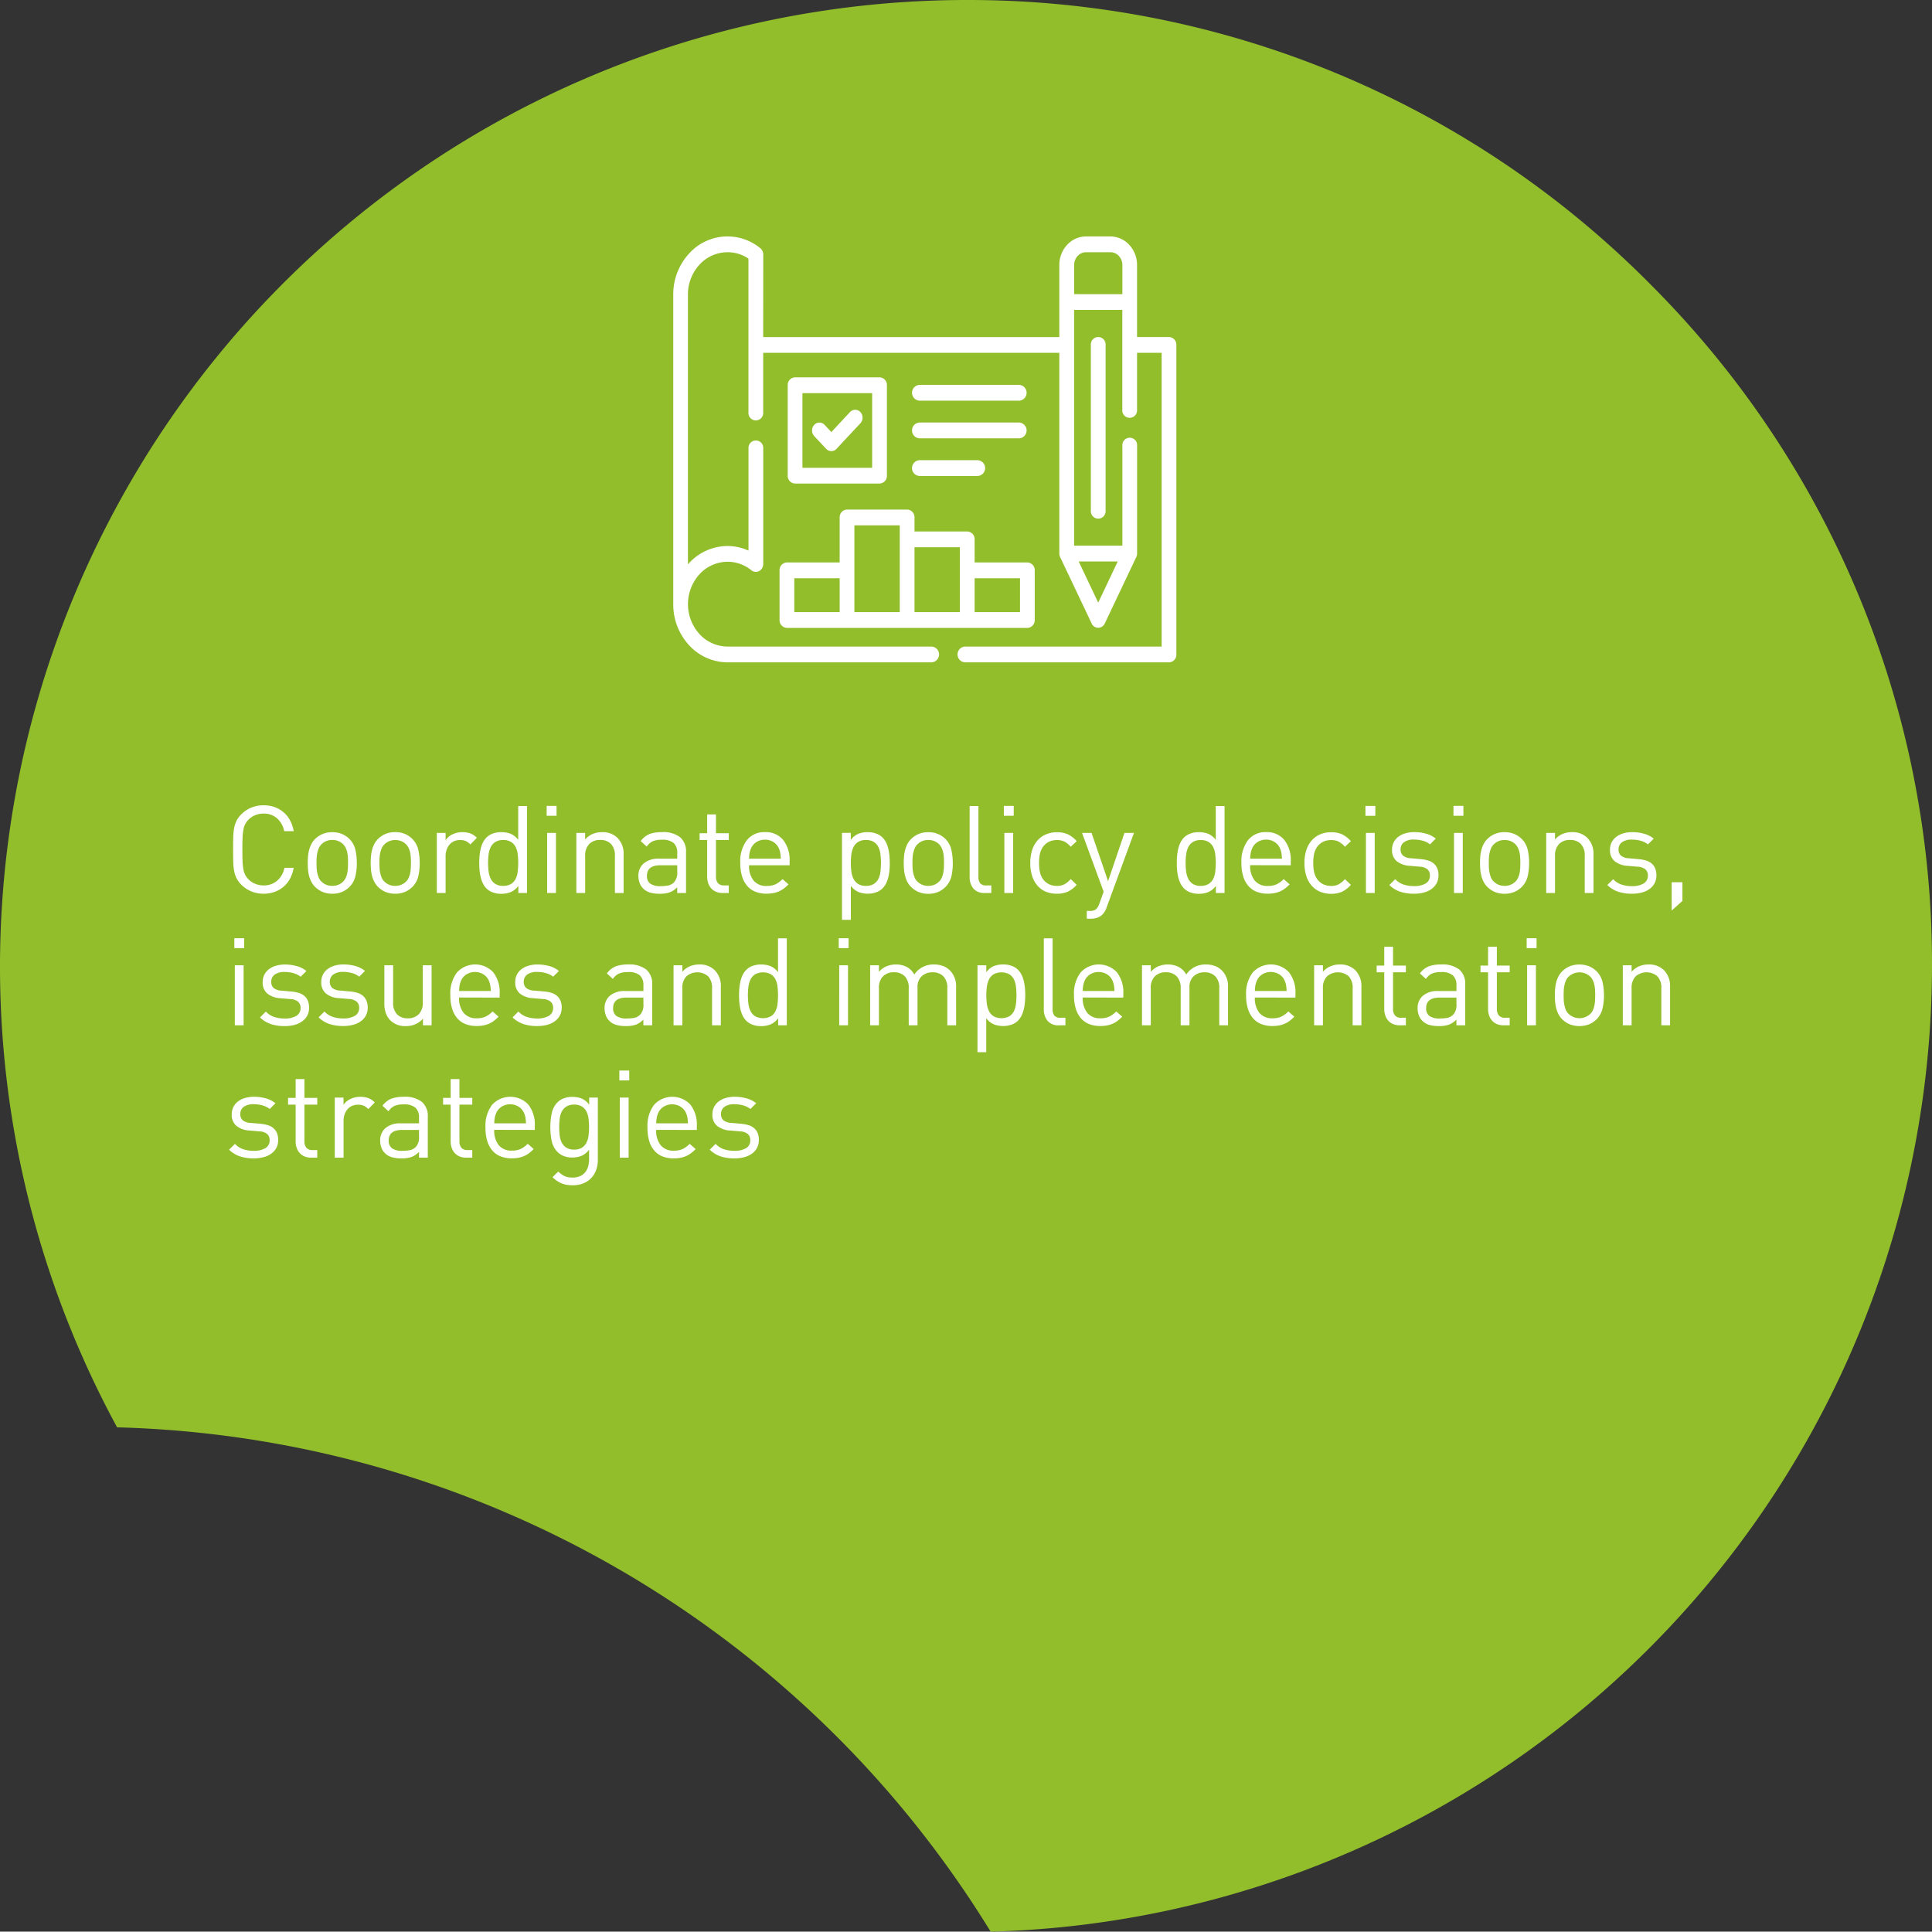 <svg xmlns="http://www.w3.org/2000/svg" width="189.799" height="189.764" viewBox="0 0 189.799 189.764">
  <rect x="0" y="0" width="189.799" height="189.764" fill="#333333" stroke="none"/>
  <g id="Group_9805" data-name="Group 9805" transform="translate(-86.336 -24.904)">
    <path id="Path_11809" data-name="Path 11809" d="M1477.611,394.087a95.006,95.006,0,0,0-94.9,94.9h0a94.905,94.905,0,0,0,11.505,45.321,103.9,103.9,0,0,1,85.817,49.544,95.014,95.014,0,0,0,92.478-94.865h0a94.261,94.261,0,0,0-27.446-66.751l-.35-.353a94.274,94.274,0,0,0-67.1-27.795" transform="translate(-1296.376 -369.183)" fill="#91be2a"/>
    <path id="Path_16064" data-name="Path 16064" d="M6.864-2.472H5.952a2.22,2.22,0,0,1-.708,1.26A1.979,1.979,0,0,1,3.9-.744,2.161,2.161,0,0,1,3.09-.9a1.872,1.872,0,0,1-.666-.444A1.748,1.748,0,0,1,2.1-1.782a2.033,2.033,0,0,1-.18-.564,5.756,5.756,0,0,1-.078-.792Q1.824-3.6,1.824-4.272t.018-1.134A5.756,5.756,0,0,1,1.92-6.2a2.033,2.033,0,0,1,.18-.564A1.748,1.748,0,0,1,2.424-7.2a1.872,1.872,0,0,1,.666-.444A2.162,2.162,0,0,1,3.9-7.8a1.934,1.934,0,0,1,1.332.468,2.252,2.252,0,0,1,.7,1.26h.936A3.544,3.544,0,0,0,6.5-7.146a2.706,2.706,0,0,0-.648-.8,2.86,2.86,0,0,0-.882-.5A3.182,3.182,0,0,0,3.9-8.616a3.126,3.126,0,0,0-1.194.228,2.984,2.984,0,0,0-.99.66,2.419,2.419,0,0,0-.462.624,2.815,2.815,0,0,0-.24.726,5.5,5.5,0,0,0-.09.912q-.012.51-.012,1.194T.924-3.078a5.5,5.5,0,0,0,.09.912,2.815,2.815,0,0,0,.24.726,2.419,2.419,0,0,0,.462.624,2.984,2.984,0,0,0,.99.66A3.126,3.126,0,0,0,3.9.072,3.182,3.182,0,0,0,4.968-.1,2.86,2.86,0,0,0,5.85-.6,2.706,2.706,0,0,0,6.5-1.4,3.544,3.544,0,0,0,6.864-2.472Zm6.2-.48a5.8,5.8,0,0,0-.138-1.29A2.2,2.2,0,0,0,12.348-5.3a2.312,2.312,0,0,0-.732-.492,2.417,2.417,0,0,0-.96-.18,2.417,2.417,0,0,0-.96.18,2.312,2.312,0,0,0-.732.492,1.973,1.973,0,0,0-.366.5,2.831,2.831,0,0,0-.216.564,3.757,3.757,0,0,0-.108.624q-.03.33-.03.666t.03.672a3.758,3.758,0,0,0,.108.618A2.831,2.831,0,0,0,8.6-1.1a1.973,1.973,0,0,0,.366.5A2.312,2.312,0,0,0,9.7-.108a2.417,2.417,0,0,0,.96.18,2.417,2.417,0,0,0,.96-.18A2.312,2.312,0,0,0,12.348-.6a2.2,2.2,0,0,0,.582-1.062A5.8,5.8,0,0,0,13.068-2.952Zm-.864,0q0,.252-.012.5a3.307,3.307,0,0,1-.06.492,2.164,2.164,0,0,1-.144.456,1.221,1.221,0,0,1-.252.372,1.465,1.465,0,0,1-1.08.432,1.451,1.451,0,0,1-1.068-.432A1.055,1.055,0,0,1,9.33-1.5a2.756,2.756,0,0,1-.144-.456,2.856,2.856,0,0,1-.066-.492q-.012-.252-.012-.5t.012-.5a2.856,2.856,0,0,1,.066-.492A2.575,2.575,0,0,1,9.33-4.4a1.2,1.2,0,0,1,.258-.378,1.451,1.451,0,0,1,1.068-.432,1.465,1.465,0,0,1,1.08.432,1.419,1.419,0,0,1,.252.378,2.041,2.041,0,0,1,.144.45,3.307,3.307,0,0,1,.06.492Q12.2-3.2,12.2-2.952Zm7.044,0a5.8,5.8,0,0,0-.138-1.29A2.2,2.2,0,0,0,18.528-5.3,2.312,2.312,0,0,0,17.8-5.8a2.417,2.417,0,0,0-.96-.18,2.417,2.417,0,0,0-.96.18,2.312,2.312,0,0,0-.732.492,1.973,1.973,0,0,0-.366.5,2.831,2.831,0,0,0-.216.564,3.757,3.757,0,0,0-.108.624q-.03.33-.03.666t.03.672a3.758,3.758,0,0,0,.108.618,2.831,2.831,0,0,0,.216.564,1.973,1.973,0,0,0,.366.5,2.312,2.312,0,0,0,.732.492,2.417,2.417,0,0,0,.96.18,2.417,2.417,0,0,0,.96-.18A2.312,2.312,0,0,0,18.528-.6a2.2,2.2,0,0,0,.582-1.062A5.8,5.8,0,0,0,19.248-2.952Zm-.864,0q0,.252-.012.5a3.307,3.307,0,0,1-.06.492,2.164,2.164,0,0,1-.144.456,1.221,1.221,0,0,1-.252.372,1.465,1.465,0,0,1-1.08.432,1.451,1.451,0,0,1-1.068-.432A1.055,1.055,0,0,1,15.51-1.5a2.756,2.756,0,0,1-.144-.456,2.856,2.856,0,0,1-.066-.492q-.012-.252-.012-.5t.012-.5a2.856,2.856,0,0,1,.066-.492,2.575,2.575,0,0,1,.144-.45,1.2,1.2,0,0,1,.258-.378,1.451,1.451,0,0,1,1.068-.432,1.465,1.465,0,0,1,1.08.432,1.418,1.418,0,0,1,.252.378,2.041,2.041,0,0,1,.144.45,3.307,3.307,0,0,1,.06.492Q18.384-3.2,18.384-2.952Zm6.48-2.472a1.756,1.756,0,0,0-.654-.432,2.29,2.29,0,0,0-.762-.12,2.256,2.256,0,0,0-.966.21,1.6,1.6,0,0,0-.69.582V-5.9h-.864V0h.864V-3.624a1.856,1.856,0,0,1,.1-.624,1.628,1.628,0,0,1,.282-.5,1.234,1.234,0,0,1,.444-.336,1.4,1.4,0,0,1,.588-.12,1.4,1.4,0,0,1,.564.1,1.577,1.577,0,0,1,.456.336ZM29.784,0V-8.544H28.92V-5.22a1.8,1.8,0,0,0-.768-.606,2.591,2.591,0,0,0-.9-.15,2.366,2.366,0,0,0-.828.138,1.674,1.674,0,0,0-.612.378,1.864,1.864,0,0,0-.366.516,3.048,3.048,0,0,0-.216.618,4.7,4.7,0,0,0-.108.678q-.03.348-.03.7t.03.7a4.7,4.7,0,0,0,.108.678,3.048,3.048,0,0,0,.216.618,1.864,1.864,0,0,0,.366.516,1.674,1.674,0,0,0,.612.378,2.366,2.366,0,0,0,.828.138,2.55,2.55,0,0,0,.906-.156,1.81,1.81,0,0,0,.774-.624V0ZM28.92-2.952a7.186,7.186,0,0,1-.048.84,2.165,2.165,0,0,1-.2.72,1.271,1.271,0,0,1-.45.5,1.4,1.4,0,0,1-.774.192,1.4,1.4,0,0,1-.774-.192,1.271,1.271,0,0,1-.45-.5,2.265,2.265,0,0,1-.21-.72,6.4,6.4,0,0,1-.054-.84,6.4,6.4,0,0,1,.054-.84,2.265,2.265,0,0,1,.21-.72,1.271,1.271,0,0,1,.45-.5,1.4,1.4,0,0,1,.774-.192,1.4,1.4,0,0,1,.774.192,1.271,1.271,0,0,1,.45.5,2.165,2.165,0,0,1,.2.72A7.186,7.186,0,0,1,28.92-2.952Zm3.768-4.632v-.972h-.972v.972ZM32.628,0V-5.9h-.864V0Zm6.648,0V-3.78a2.2,2.2,0,0,0-.612-1.644,2.043,2.043,0,0,0-1.512-.552,2.322,2.322,0,0,0-.924.18,2.006,2.006,0,0,0-.732.54V-5.9h-.864V0H35.5V-3.636a1.6,1.6,0,0,1,.4-1.176,1.443,1.443,0,0,1,1.068-.4,1.435,1.435,0,0,1,1.062.39,1.607,1.607,0,0,1,.39,1.182V0Zm6.132,0V-4.008a1.828,1.828,0,0,0-.582-1.47,2.692,2.692,0,0,0-1.782-.5,3.5,3.5,0,0,0-1.206.18,2.008,2.008,0,0,0-.882.7l.588.54a1.521,1.521,0,0,1,.588-.522,2.189,2.189,0,0,1,.9-.15,1.687,1.687,0,0,1,1.164.324,1.265,1.265,0,0,1,.348.972v.564H42.768a2.223,2.223,0,0,0-1.518.462,1.575,1.575,0,0,0-.522,1.242A1.959,1.959,0,0,0,40.842-1a1.42,1.42,0,0,0,.33.534,1.579,1.579,0,0,0,.666.414,3.324,3.324,0,0,0,1,.126,2.857,2.857,0,0,0,.966-.138,2.059,2.059,0,0,0,.738-.5V0Zm-.864-2.088a1.387,1.387,0,0,1-.3,1.02,1.141,1.141,0,0,1-.606.336,4,4,0,0,1-.714.06,1.719,1.719,0,0,1-1.032-.246.9.9,0,0,1-.324-.762q0-1.044,1.32-1.044h1.656ZM49.608,0V-.744h-.456a.757.757,0,0,1-.612-.228.958.958,0,0,1-.192-.636v-3.6h1.26v-.66h-1.26V-7.716h-.864v1.848H46.74v.66h.744v3.624a1.923,1.923,0,0,0,.1.612,1.481,1.481,0,0,0,.282.5,1.315,1.315,0,0,0,.468.342A1.622,1.622,0,0,0,49,0Zm5.976-2.724v-.4a3.175,3.175,0,0,0-.636-2.088,2.192,2.192,0,0,0-1.788-.768,2.171,2.171,0,0,0-1.776.792,3.435,3.435,0,0,0-.648,2.232,4.368,4.368,0,0,0,.186,1.35,2.576,2.576,0,0,0,.522.942,2.062,2.062,0,0,0,.81.552,2.972,2.972,0,0,0,1.062.18,3.533,3.533,0,0,0,.678-.06,2.532,2.532,0,0,0,.558-.174,2.471,2.471,0,0,0,.474-.282,4.372,4.372,0,0,0,.45-.4l-.588-.516a2.528,2.528,0,0,1-.69.51,2,2,0,0,1-.858.162,1.589,1.589,0,0,1-1.3-.534A2.292,2.292,0,0,1,51.6-2.724Zm-.864-.648H51.6a3.907,3.907,0,0,1,.048-.552,2.347,2.347,0,0,1,.132-.432A1.379,1.379,0,0,1,52.32-5a1.516,1.516,0,0,1,.84-.24A1.516,1.516,0,0,1,54-5a1.379,1.379,0,0,1,.54.648q.048.12.078.222a1.782,1.782,0,0,1,.048.21q.018.108.03.24T54.72-3.372Zm10.7.42q0-.348-.03-.7a4.7,4.7,0,0,0-.108-.678,3.048,3.048,0,0,0-.216-.618A1.864,1.864,0,0,0,64.7-5.46a1.674,1.674,0,0,0-.612-.378,2.366,2.366,0,0,0-.828-.138,2.591,2.591,0,0,0-.9.15,1.772,1.772,0,0,0-.768.618v-.7h-.864V2.64H61.6V-.7a1.846,1.846,0,0,0,.768.612,2.5,2.5,0,0,0,.9.156,2.366,2.366,0,0,0,.828-.138A1.674,1.674,0,0,0,64.7-.444,1.864,1.864,0,0,0,65.07-.96a3.048,3.048,0,0,0,.216-.618,4.7,4.7,0,0,0,.108-.678Q65.424-2.6,65.424-2.952Zm-.864,0a7.186,7.186,0,0,1-.048.84,2.165,2.165,0,0,1-.2.72,1.271,1.271,0,0,1-.45.5,1.4,1.4,0,0,1-.774.192,1.4,1.4,0,0,1-.774-.192,1.271,1.271,0,0,1-.45-.5,2.265,2.265,0,0,1-.21-.72,6.4,6.4,0,0,1-.054-.84,6.4,6.4,0,0,1,.054-.84,2.265,2.265,0,0,1,.21-.72,1.271,1.271,0,0,1,.45-.5,1.4,1.4,0,0,1,.774-.192,1.4,1.4,0,0,1,.774.192,1.271,1.271,0,0,1,.45.5,2.165,2.165,0,0,1,.2.72A7.186,7.186,0,0,1,64.56-2.952Zm7.056,0a5.8,5.8,0,0,0-.138-1.29A2.2,2.2,0,0,0,70.9-5.3a2.312,2.312,0,0,0-.732-.492,2.417,2.417,0,0,0-.96-.18,2.417,2.417,0,0,0-.96.18,2.312,2.312,0,0,0-.732.492,1.973,1.973,0,0,0-.366.5,2.831,2.831,0,0,0-.216.564,3.758,3.758,0,0,0-.108.624q-.03.33-.03.666t.03.672a3.759,3.759,0,0,0,.108.618,2.831,2.831,0,0,0,.216.564,1.973,1.973,0,0,0,.366.5,2.312,2.312,0,0,0,.732.492,2.417,2.417,0,0,0,.96.18,2.417,2.417,0,0,0,.96-.18A2.312,2.312,0,0,0,70.9-.6a2.2,2.2,0,0,0,.582-1.062A5.8,5.8,0,0,0,71.616-2.952Zm-.864,0q0,.252-.012.5a3.307,3.307,0,0,1-.06.492,2.163,2.163,0,0,1-.144.456,1.222,1.222,0,0,1-.252.372A1.465,1.465,0,0,1,69.2-.7a1.451,1.451,0,0,1-1.068-.432,1.055,1.055,0,0,1-.258-.372,2.757,2.757,0,0,1-.144-.456,2.856,2.856,0,0,1-.066-.492q-.012-.252-.012-.5t.012-.5a2.856,2.856,0,0,1,.066-.492,2.575,2.575,0,0,1,.144-.45,1.2,1.2,0,0,1,.258-.378A1.451,1.451,0,0,1,69.2-5.208a1.465,1.465,0,0,1,1.08.432,1.419,1.419,0,0,1,.252.378,2.041,2.041,0,0,1,.144.45,3.307,3.307,0,0,1,.06.492Q70.752-3.2,70.752-2.952ZM75.4,0V-.744h-.468A.753.753,0,0,1,74.3-.96a1.045,1.045,0,0,1-.168-.648V-8.544h-.864v6.972a1.739,1.739,0,0,0,.36,1.122,1.373,1.373,0,0,0,1.14.45ZM77.6-7.584v-.972h-.972v.972ZM77.544,0V-5.9H76.68V0Zm6.24-.8L83.2-1.368a2.27,2.27,0,0,1-.636.522,1.6,1.6,0,0,1-.72.15,1.771,1.771,0,0,1-.78-.168,1.54,1.54,0,0,1-.588-.5,1.908,1.908,0,0,1-.294-.654,3.991,3.991,0,0,1-.09-.93,3.991,3.991,0,0,1,.09-.93,1.908,1.908,0,0,1,.294-.654,1.54,1.54,0,0,1,.588-.5,1.771,1.771,0,0,1,.78-.168,1.651,1.651,0,0,1,.72.144,2.168,2.168,0,0,1,.636.516l.588-.552a2.8,2.8,0,0,0-.894-.684,2.6,2.6,0,0,0-1.05-.192,2.74,2.74,0,0,0-1.038.192,2.311,2.311,0,0,0-.828.57,2.632,2.632,0,0,0-.552.942,3.985,3.985,0,0,0-.2,1.32,4.039,4.039,0,0,0,.2,1.326,2.625,2.625,0,0,0,.552.948,2.246,2.246,0,0,0,.828.564A2.818,2.818,0,0,0,81.84.072,2.6,2.6,0,0,0,82.89-.12,2.8,2.8,0,0,0,83.784-.8Zm5.628-5.1h-.936l-1.608,4.74L85.248-5.9h-.936L86.436-.12l-.42,1.152a1.312,1.312,0,0,1-.336.57.988.988,0,0,1-.636.162H84.78v.768h.372a2.119,2.119,0,0,0,.612-.09,1.333,1.333,0,0,0,.54-.318,1.7,1.7,0,0,0,.42-.7Zm8.9,5.9V-8.544h-.864V-5.22a1.8,1.8,0,0,0-.768-.606,2.591,2.591,0,0,0-.9-.15,2.366,2.366,0,0,0-.828.138,1.674,1.674,0,0,0-.612.378,1.864,1.864,0,0,0-.366.516,3.048,3.048,0,0,0-.216.618,4.7,4.7,0,0,0-.108.678q-.03.348-.03.7t.03.7a4.7,4.7,0,0,0,.108.678,3.048,3.048,0,0,0,.216.618,1.864,1.864,0,0,0,.366.516,1.674,1.674,0,0,0,.612.378,2.366,2.366,0,0,0,.828.138,2.55,2.55,0,0,0,.906-.156,1.81,1.81,0,0,0,.774-.624V0Zm-.864-2.952a7.186,7.186,0,0,1-.048.84,2.165,2.165,0,0,1-.2.72,1.271,1.271,0,0,1-.45.5,1.4,1.4,0,0,1-.774.192A1.4,1.4,0,0,1,95.2-.888a1.271,1.271,0,0,1-.45-.5,2.265,2.265,0,0,1-.21-.72,6.4,6.4,0,0,1-.054-.84,6.4,6.4,0,0,1,.054-.84,2.265,2.265,0,0,1,.21-.72,1.271,1.271,0,0,1,.45-.5,1.4,1.4,0,0,1,.774-.192,1.4,1.4,0,0,1,.774.192,1.271,1.271,0,0,1,.45.5,2.165,2.165,0,0,1,.2.72A7.186,7.186,0,0,1,97.452-2.952Zm7.368.228v-.4a3.175,3.175,0,0,0-.636-2.088,2.192,2.192,0,0,0-1.788-.768,2.171,2.171,0,0,0-1.776.792,3.435,3.435,0,0,0-.648,2.232,4.368,4.368,0,0,0,.186,1.35,2.576,2.576,0,0,0,.522.942,2.062,2.062,0,0,0,.81.552,2.972,2.972,0,0,0,1.062.18,3.533,3.533,0,0,0,.678-.06,2.532,2.532,0,0,0,.558-.174,2.471,2.471,0,0,0,.474-.282,4.372,4.372,0,0,0,.45-.4l-.588-.516a2.528,2.528,0,0,1-.69.51,2,2,0,0,1-.858.162,1.589,1.589,0,0,1-1.3-.534,2.292,2.292,0,0,1-.444-1.506Zm-.864-.648h-3.12a3.909,3.909,0,0,1,.048-.552,2.347,2.347,0,0,1,.132-.432,1.379,1.379,0,0,1,.54-.648,1.516,1.516,0,0,1,.84-.24,1.516,1.516,0,0,1,.84.24,1.379,1.379,0,0,1,.54.648q.048.12.078.222a1.782,1.782,0,0,1,.048.21q.018.108.03.24T103.956-3.372ZM110.724-.8l-.588-.564a2.27,2.27,0,0,1-.636.522,1.6,1.6,0,0,1-.72.15A1.771,1.771,0,0,1,108-.864a1.54,1.54,0,0,1-.588-.5,1.908,1.908,0,0,1-.294-.654,3.991,3.991,0,0,1-.09-.93,3.991,3.991,0,0,1,.09-.93,1.908,1.908,0,0,1,.294-.654,1.54,1.54,0,0,1,.588-.5,1.771,1.771,0,0,1,.78-.168,1.651,1.651,0,0,1,.72.144,2.168,2.168,0,0,1,.636.516l.588-.552a2.8,2.8,0,0,0-.894-.684,2.6,2.6,0,0,0-1.05-.192,2.74,2.74,0,0,0-1.038.192,2.311,2.311,0,0,0-.828.57,2.632,2.632,0,0,0-.552.942,3.985,3.985,0,0,0-.2,1.32,4.039,4.039,0,0,0,.2,1.326,2.625,2.625,0,0,0,.552.948,2.246,2.246,0,0,0,.828.564,2.818,2.818,0,0,0,1.038.186,2.6,2.6,0,0,0,1.05-.192A2.8,2.8,0,0,0,110.724-.8Zm2.4-6.78v-.972h-.972v.972ZM113.064,0V-5.9H112.2V0Zm6.264-1.728a1.731,1.731,0,0,0-.126-.7,1.3,1.3,0,0,0-.354-.48,1.511,1.511,0,0,0-.552-.288,3.71,3.71,0,0,0-.708-.132l-.948-.084a1.345,1.345,0,0,1-.8-.264.776.776,0,0,1-.234-.6.85.85,0,0,1,.336-.714,1.6,1.6,0,0,1,.984-.258,3.132,3.132,0,0,1,.858.114,2.1,2.1,0,0,1,.714.354l.564-.564a2.592,2.592,0,0,0-.942-.48,4.288,4.288,0,0,0-1.182-.156,3.029,3.029,0,0,0-.87.12,2.1,2.1,0,0,0-.69.342,1.581,1.581,0,0,0-.45.54,1.577,1.577,0,0,0-.162.726,1.4,1.4,0,0,0,.45,1.122,2.251,2.251,0,0,0,1.314.462l.972.084a1.265,1.265,0,0,1,.75.264.776.776,0,0,1,.234.6.86.86,0,0,1-.42.786,2.195,2.195,0,0,1-1.152.258,3.208,3.208,0,0,1-1.02-.156,1.947,1.947,0,0,1-.816-.528L114.5-.78a2.839,2.839,0,0,0,1.08.66,4.326,4.326,0,0,0,1.344.192,3.7,3.7,0,0,0,.978-.12,2.277,2.277,0,0,0,.756-.354,1.653,1.653,0,0,0,.492-.564A1.61,1.61,0,0,0,119.328-1.728Zm2.448-5.856v-.972H120.8v.972ZM121.716,0V-5.9h-.864V0Zm6.516-2.952a5.8,5.8,0,0,0-.138-1.29,2.2,2.2,0,0,0-.582-1.062,2.312,2.312,0,0,0-.732-.492,2.417,2.417,0,0,0-.96-.18,2.417,2.417,0,0,0-.96.18,2.312,2.312,0,0,0-.732.492,1.973,1.973,0,0,0-.366.5,2.831,2.831,0,0,0-.216.564,3.758,3.758,0,0,0-.108.624q-.03.33-.03.666t.03.672a3.759,3.759,0,0,0,.108.618,2.831,2.831,0,0,0,.216.564,1.973,1.973,0,0,0,.366.5,2.312,2.312,0,0,0,.732.492,2.417,2.417,0,0,0,.96.18,2.417,2.417,0,0,0,.96-.18,2.312,2.312,0,0,0,.732-.492,2.2,2.2,0,0,0,.582-1.062A5.8,5.8,0,0,0,128.232-2.952Zm-.864,0q0,.252-.012.5a3.307,3.307,0,0,1-.06.492,2.163,2.163,0,0,1-.144.456,1.222,1.222,0,0,1-.252.372,1.465,1.465,0,0,1-1.08.432,1.451,1.451,0,0,1-1.068-.432,1.055,1.055,0,0,1-.258-.372,2.757,2.757,0,0,1-.144-.456,2.856,2.856,0,0,1-.066-.492q-.012-.252-.012-.5t.012-.5a2.856,2.856,0,0,1,.066-.492,2.575,2.575,0,0,1,.144-.45,1.2,1.2,0,0,1,.258-.378,1.451,1.451,0,0,1,1.068-.432,1.465,1.465,0,0,1,1.08.432,1.419,1.419,0,0,1,.252.378,2.041,2.041,0,0,1,.144.45,3.307,3.307,0,0,1,.06.492Q127.368-3.2,127.368-2.952ZM134.556,0V-3.78a2.2,2.2,0,0,0-.612-1.644,2.043,2.043,0,0,0-1.512-.552,2.322,2.322,0,0,0-.924.18,2.006,2.006,0,0,0-.732.54V-5.9h-.864V0h.864V-3.636a1.6,1.6,0,0,1,.4-1.176,1.443,1.443,0,0,1,1.068-.4,1.435,1.435,0,0,1,1.062.39,1.607,1.607,0,0,1,.39,1.182V0Zm6.18-1.728a1.731,1.731,0,0,0-.126-.7,1.3,1.3,0,0,0-.354-.48,1.511,1.511,0,0,0-.552-.288A3.711,3.711,0,0,0,139-3.324l-.948-.084a1.345,1.345,0,0,1-.8-.264.776.776,0,0,1-.234-.6.85.85,0,0,1,.336-.714,1.6,1.6,0,0,1,.984-.258,3.132,3.132,0,0,1,.858.114,2.1,2.1,0,0,1,.714.354l.564-.564a2.592,2.592,0,0,0-.942-.48,4.288,4.288,0,0,0-1.182-.156,3.029,3.029,0,0,0-.87.12,2.1,2.1,0,0,0-.69.342,1.581,1.581,0,0,0-.45.54,1.577,1.577,0,0,0-.162.726,1.4,1.4,0,0,0,.45,1.122,2.251,2.251,0,0,0,1.314.462l.972.084a1.265,1.265,0,0,1,.75.264.776.776,0,0,1,.234.6.86.86,0,0,1-.42.786,2.195,2.195,0,0,1-1.152.258,3.208,3.208,0,0,1-1.02-.156,1.947,1.947,0,0,1-.816-.528l-.576.576a2.839,2.839,0,0,0,1.08.66,4.326,4.326,0,0,0,1.344.192,3.7,3.7,0,0,0,.978-.12A2.277,2.277,0,0,0,140.07-.4a1.653,1.653,0,0,0,.492-.564A1.61,1.61,0,0,0,140.736-1.728ZM143.292.78V-1.056h-1.056V1.728ZM2,5.416V4.444H1.032v.972ZM1.944,13V7.1H1.08V13Zm6.432-1.728a1.731,1.731,0,0,0-.126-.7A1.3,1.3,0,0,0,7.9,10.1a1.511,1.511,0,0,0-.552-.288,3.711,3.711,0,0,0-.708-.132l-.948-.084a1.345,1.345,0,0,1-.8-.264.776.776,0,0,1-.234-.6.85.85,0,0,1,.336-.714,1.6,1.6,0,0,1,.984-.258,3.132,3.132,0,0,1,.858.114,2.1,2.1,0,0,1,.714.354l.564-.564a2.592,2.592,0,0,0-.942-.48,4.288,4.288,0,0,0-1.182-.156,3.029,3.029,0,0,0-.87.12,2.1,2.1,0,0,0-.69.342,1.537,1.537,0,0,0-.612,1.266,1.4,1.4,0,0,0,.45,1.122,2.251,2.251,0,0,0,1.314.462l.972.084a1.265,1.265,0,0,1,.75.264.776.776,0,0,1,.234.6.86.86,0,0,1-.42.786,2.195,2.195,0,0,1-1.152.258,3.208,3.208,0,0,1-1.02-.156,1.946,1.946,0,0,1-.816-.528l-.576.576a2.839,2.839,0,0,0,1.08.66,4.326,4.326,0,0,0,1.344.192,3.7,3.7,0,0,0,.978-.12A2.277,2.277,0,0,0,7.71,12.6a1.653,1.653,0,0,0,.492-.564A1.61,1.61,0,0,0,8.376,11.272Zm5.76,0a1.731,1.731,0,0,0-.126-.7,1.3,1.3,0,0,0-.354-.48,1.511,1.511,0,0,0-.552-.288,3.711,3.711,0,0,0-.708-.132l-.948-.084a1.345,1.345,0,0,1-.8-.264.776.776,0,0,1-.234-.6.85.85,0,0,1,.336-.714,1.6,1.6,0,0,1,.984-.258,3.132,3.132,0,0,1,.858.114,2.1,2.1,0,0,1,.714.354l.564-.564a2.592,2.592,0,0,0-.942-.48,4.288,4.288,0,0,0-1.182-.156,3.029,3.029,0,0,0-.87.12,2.1,2.1,0,0,0-.69.342,1.537,1.537,0,0,0-.612,1.266,1.4,1.4,0,0,0,.45,1.122,2.251,2.251,0,0,0,1.314.462l.972.084a1.265,1.265,0,0,1,.75.264.776.776,0,0,1,.234.6.86.86,0,0,1-.42.786,2.195,2.195,0,0,1-1.152.258,3.208,3.208,0,0,1-1.02-.156,1.946,1.946,0,0,1-.816-.528l-.576.576a2.839,2.839,0,0,0,1.08.66,4.326,4.326,0,0,0,1.344.192,3.7,3.7,0,0,0,.978-.12,2.277,2.277,0,0,0,.756-.354,1.653,1.653,0,0,0,.492-.564A1.61,1.61,0,0,0,14.136,11.272ZM20.412,13V7.1h-.864v3.636a1.581,1.581,0,0,1-.4,1.176,1.464,1.464,0,0,1-1.074.4,1.415,1.415,0,0,1-1.056-.39,1.623,1.623,0,0,1-.384-1.182V7.1h-.864v3.768a2.819,2.819,0,0,0,.144.93,1.9,1.9,0,0,0,.456.726,2.06,2.06,0,0,0,1.524.552,2.3,2.3,0,0,0,.93-.186,2.055,2.055,0,0,0,.738-.546V13ZM27.1,10.276v-.4a3.175,3.175,0,0,0-.636-2.088,2.426,2.426,0,0,0-3.564.024,3.435,3.435,0,0,0-.648,2.232,4.368,4.368,0,0,0,.186,1.35,2.576,2.576,0,0,0,.522.942,2.062,2.062,0,0,0,.81.552,2.972,2.972,0,0,0,1.062.18,3.533,3.533,0,0,0,.678-.06,2.532,2.532,0,0,0,.558-.174,2.471,2.471,0,0,0,.474-.282,4.373,4.373,0,0,0,.45-.4l-.588-.516a2.528,2.528,0,0,1-.69.51,2,2,0,0,1-.858.162,1.589,1.589,0,0,1-1.3-.534,2.292,2.292,0,0,1-.444-1.506Zm-.864-.648h-3.12a3.907,3.907,0,0,1,.048-.552,2.347,2.347,0,0,1,.132-.432A1.379,1.379,0,0,1,23.832,8a1.59,1.59,0,0,1,1.68,0,1.379,1.379,0,0,1,.54.648q.048.12.078.222a1.782,1.782,0,0,1,.048.21q.018.108.03.24T26.232,9.628Zm6.96,1.644a1.731,1.731,0,0,0-.126-.7,1.3,1.3,0,0,0-.354-.48,1.511,1.511,0,0,0-.552-.288,3.711,3.711,0,0,0-.708-.132L30.5,9.592a1.345,1.345,0,0,1-.8-.264.776.776,0,0,1-.234-.6.85.85,0,0,1,.336-.714,1.6,1.6,0,0,1,.984-.258,3.132,3.132,0,0,1,.858.114,2.1,2.1,0,0,1,.714.354l.564-.564a2.592,2.592,0,0,0-.942-.48A4.288,4.288,0,0,0,30.8,7.024a3.029,3.029,0,0,0-.87.12,2.1,2.1,0,0,0-.69.342,1.537,1.537,0,0,0-.612,1.266,1.4,1.4,0,0,0,.45,1.122,2.251,2.251,0,0,0,1.314.462l.972.084a1.265,1.265,0,0,1,.75.264.776.776,0,0,1,.234.6.86.86,0,0,1-.42.786,2.195,2.195,0,0,1-1.152.258,3.208,3.208,0,0,1-1.02-.156,1.947,1.947,0,0,1-.816-.528l-.576.576a2.839,2.839,0,0,0,1.08.66,4.326,4.326,0,0,0,1.344.192,3.7,3.7,0,0,0,.978-.12,2.277,2.277,0,0,0,.756-.354,1.653,1.653,0,0,0,.492-.564A1.61,1.61,0,0,0,33.192,11.272ZM42.084,13V8.992a1.828,1.828,0,0,0-.582-1.47,2.692,2.692,0,0,0-1.782-.5,3.5,3.5,0,0,0-1.206.18,2.008,2.008,0,0,0-.882.7l.588.54a1.521,1.521,0,0,1,.588-.522,2.189,2.189,0,0,1,.9-.15,1.687,1.687,0,0,1,1.164.324,1.265,1.265,0,0,1,.348.972v.564H39.444a2.223,2.223,0,0,0-1.518.462,1.575,1.575,0,0,0-.522,1.242,1.959,1.959,0,0,0,.114.666,1.42,1.42,0,0,0,.33.534,1.579,1.579,0,0,0,.666.414,3.324,3.324,0,0,0,1,.126,2.857,2.857,0,0,0,.966-.138,2.059,2.059,0,0,0,.738-.5V13Zm-.864-2.088a1.387,1.387,0,0,1-.3,1.02,1.141,1.141,0,0,1-.606.336,4,4,0,0,1-.714.06,1.719,1.719,0,0,1-1.032-.246.9.9,0,0,1-.324-.762q0-1.044,1.32-1.044H41.22ZM48.828,13V9.22a2.2,2.2,0,0,0-.612-1.644A2.043,2.043,0,0,0,46.7,7.024a2.322,2.322,0,0,0-.924.18,2.006,2.006,0,0,0-.732.54V7.1h-.864V13h.864V9.364a1.6,1.6,0,0,1,.4-1.176,1.64,1.64,0,0,1,2.13-.006,1.607,1.607,0,0,1,.39,1.182V13Zm6.48,0V4.456h-.864V7.78a1.8,1.8,0,0,0-.768-.606,2.591,2.591,0,0,0-.9-.15,2.366,2.366,0,0,0-.828.138,1.674,1.674,0,0,0-.612.378,1.864,1.864,0,0,0-.366.516,3.048,3.048,0,0,0-.216.618,4.7,4.7,0,0,0-.108.678q-.03.348-.03.7t.03.7a4.7,4.7,0,0,0,.108.678,3.048,3.048,0,0,0,.216.618,1.864,1.864,0,0,0,.366.516,1.674,1.674,0,0,0,.612.378,2.366,2.366,0,0,0,.828.138,2.55,2.55,0,0,0,.906-.156,1.81,1.81,0,0,0,.774-.624V13Zm-.864-2.952a7.186,7.186,0,0,1-.048.84,2.165,2.165,0,0,1-.2.72,1.271,1.271,0,0,1-.45.5,1.656,1.656,0,0,1-1.548,0,1.271,1.271,0,0,1-.45-.5,2.265,2.265,0,0,1-.21-.72,6.56,6.56,0,0,1,0-1.68,2.265,2.265,0,0,1,.21-.72,1.271,1.271,0,0,1,.45-.5,1.656,1.656,0,0,1,1.548,0,1.271,1.271,0,0,1,.45.5,2.165,2.165,0,0,1,.2.72A7.186,7.186,0,0,1,54.444,10.048ZM61.38,5.416V4.444h-.972v.972ZM61.32,13V7.1h-.864V13Zm10.62,0V9.22A2.175,2.175,0,0,0,71.3,7.576a1.914,1.914,0,0,0-.66-.408,2.446,2.446,0,0,0-.864-.144,2.246,2.246,0,0,0-1.944.984A1.82,1.82,0,0,0,67.1,7.27a2.252,2.252,0,0,0-1.074-.246,2.365,2.365,0,0,0-.93.18,1.993,1.993,0,0,0-.738.54V7.1h-.864V13h.864V9.364a1.581,1.581,0,0,1,.4-1.176,1.464,1.464,0,0,1,1.074-.4,1.435,1.435,0,0,1,1.062.39,1.607,1.607,0,0,1,.39,1.182V13h.864V9.268a1.416,1.416,0,0,1,.414-1.092,1.5,1.5,0,0,1,1.062-.384,1.435,1.435,0,0,1,1.062.39,1.607,1.607,0,0,1,.39,1.182V13Zm6.792-2.952q0-.348-.03-.7a4.7,4.7,0,0,0-.108-.678,3.048,3.048,0,0,0-.216-.618,1.864,1.864,0,0,0-.366-.516,1.674,1.674,0,0,0-.612-.378,2.366,2.366,0,0,0-.828-.138,2.591,2.591,0,0,0-.9.15,1.772,1.772,0,0,0-.768.618V7.1H74.04V15.64H74.9V12.3a1.846,1.846,0,0,0,.768.612,2.5,2.5,0,0,0,.9.156,2.366,2.366,0,0,0,.828-.138,1.674,1.674,0,0,0,.612-.378,1.864,1.864,0,0,0,.366-.516,3.048,3.048,0,0,0,.216-.618,4.7,4.7,0,0,0,.108-.678Q78.732,10.4,78.732,10.048Zm-.864,0a7.186,7.186,0,0,1-.048.84,2.165,2.165,0,0,1-.2.72,1.271,1.271,0,0,1-.45.5,1.656,1.656,0,0,1-1.548,0,1.271,1.271,0,0,1-.45-.5,2.265,2.265,0,0,1-.21-.72,6.56,6.56,0,0,1,0-1.68,2.265,2.265,0,0,1,.21-.72,1.271,1.271,0,0,1,.45-.5,1.656,1.656,0,0,1,1.548,0,1.271,1.271,0,0,1,.45.5,2.165,2.165,0,0,1,.2.72A7.186,7.186,0,0,1,77.868,10.048ZM82.68,13v-.744h-.468a.753.753,0,0,1-.624-.216,1.045,1.045,0,0,1-.168-.648V4.456h-.864v6.972a1.739,1.739,0,0,0,.36,1.122,1.373,1.373,0,0,0,1.14.45Zm5.688-2.724v-.4a3.175,3.175,0,0,0-.636-2.088,2.426,2.426,0,0,0-3.564.024,3.435,3.435,0,0,0-.648,2.232,4.368,4.368,0,0,0,.186,1.35,2.576,2.576,0,0,0,.522.942,2.062,2.062,0,0,0,.81.552,2.972,2.972,0,0,0,1.062.18,3.533,3.533,0,0,0,.678-.06,2.532,2.532,0,0,0,.558-.174,2.471,2.471,0,0,0,.474-.282,4.372,4.372,0,0,0,.45-.4l-.588-.516a2.528,2.528,0,0,1-.69.51,2,2,0,0,1-.858.162,1.589,1.589,0,0,1-1.3-.534,2.292,2.292,0,0,1-.444-1.506ZM87.5,9.628h-3.12a3.909,3.909,0,0,1,.048-.552,2.347,2.347,0,0,1,.132-.432A1.379,1.379,0,0,1,85.1,8a1.59,1.59,0,0,1,1.68,0,1.379,1.379,0,0,1,.54.648q.048.12.078.222a1.782,1.782,0,0,1,.048.21q.018.108.03.24T87.5,9.628ZM98.652,13V9.22a2.175,2.175,0,0,0-.636-1.644,1.914,1.914,0,0,0-.66-.408,2.446,2.446,0,0,0-.864-.144,2.246,2.246,0,0,0-1.944.984,1.82,1.82,0,0,0-.738-.738,2.252,2.252,0,0,0-1.074-.246,2.365,2.365,0,0,0-.93.18,1.993,1.993,0,0,0-.738.54V7.1H90.2V13h.864V9.364a1.581,1.581,0,0,1,.4-1.176,1.464,1.464,0,0,1,1.074-.4,1.435,1.435,0,0,1,1.062.39A1.607,1.607,0,0,1,94,9.364V13h.864V9.268a1.416,1.416,0,0,1,.414-1.092,1.5,1.5,0,0,1,1.062-.384,1.435,1.435,0,0,1,1.062.39,1.607,1.607,0,0,1,.39,1.182V13Zm6.624-2.724v-.4a3.175,3.175,0,0,0-.636-2.088,2.426,2.426,0,0,0-3.564.024,3.435,3.435,0,0,0-.648,2.232,4.368,4.368,0,0,0,.186,1.35,2.576,2.576,0,0,0,.522.942,2.062,2.062,0,0,0,.81.552,2.972,2.972,0,0,0,1.062.18,3.533,3.533,0,0,0,.678-.06,2.532,2.532,0,0,0,.558-.174,2.471,2.471,0,0,0,.474-.282,4.372,4.372,0,0,0,.45-.4l-.588-.516a2.528,2.528,0,0,1-.69.51,2,2,0,0,1-.858.162,1.589,1.589,0,0,1-1.3-.534,2.292,2.292,0,0,1-.444-1.506Zm-.864-.648h-3.12a3.909,3.909,0,0,1,.048-.552,2.347,2.347,0,0,1,.132-.432,1.379,1.379,0,0,1,.54-.648,1.59,1.59,0,0,1,1.68,0,1.379,1.379,0,0,1,.54.648q.048.12.078.222a1.782,1.782,0,0,1,.048.21q.018.108.03.24T104.412,9.628ZM111.756,13V9.22a2.2,2.2,0,0,0-.612-1.644,2.043,2.043,0,0,0-1.512-.552,2.321,2.321,0,0,0-.924.18,2.006,2.006,0,0,0-.732.54V7.1h-.864V13h.864V9.364a1.6,1.6,0,0,1,.4-1.176,1.64,1.64,0,0,1,2.13-.006,1.607,1.607,0,0,1,.39,1.182V13Zm4.368,0v-.744h-.456a.757.757,0,0,1-.612-.228.958.958,0,0,1-.192-.636v-3.6h1.26v-.66h-1.26V5.284H114V7.132h-.744v.66H114v3.624a1.923,1.923,0,0,0,.1.612,1.481,1.481,0,0,0,.282.5,1.315,1.315,0,0,0,.468.342,1.622,1.622,0,0,0,.666.126Zm5.832,0V8.992a1.828,1.828,0,0,0-.582-1.47,2.692,2.692,0,0,0-1.782-.5,3.5,3.5,0,0,0-1.206.18,2.008,2.008,0,0,0-.882.7l.588.54a1.521,1.521,0,0,1,.588-.522,2.189,2.189,0,0,1,.9-.15,1.687,1.687,0,0,1,1.164.324,1.265,1.265,0,0,1,.348.972v.564h-1.776a2.223,2.223,0,0,0-1.518.462,1.575,1.575,0,0,0-.522,1.242,1.959,1.959,0,0,0,.114.666,1.42,1.42,0,0,0,.33.534,1.579,1.579,0,0,0,.666.414,3.324,3.324,0,0,0,1,.126,2.857,2.857,0,0,0,.966-.138,2.059,2.059,0,0,0,.738-.5V13Zm-.864-2.088a1.387,1.387,0,0,1-.3,1.02,1.141,1.141,0,0,1-.606.336,4,4,0,0,1-.714.06,1.719,1.719,0,0,1-1.032-.246.9.9,0,0,1-.324-.762q0-1.044,1.32-1.044h1.656ZM126.324,13v-.744h-.456a.757.757,0,0,1-.612-.228.958.958,0,0,1-.192-.636v-3.6h1.26v-.66h-1.26V5.284H124.2V7.132h-.744v.66h.744v3.624a1.923,1.923,0,0,0,.1.612,1.481,1.481,0,0,0,.282.5,1.315,1.315,0,0,0,.468.342,1.622,1.622,0,0,0,.666.126Zm2.64-7.584V4.444h-.972v.972ZM128.9,13V7.1h-.864V13Zm6.684-2.952a5.8,5.8,0,0,0-.138-1.29,2.2,2.2,0,0,0-.582-1.062,2.312,2.312,0,0,0-.732-.492,2.65,2.65,0,0,0-1.92,0,2.312,2.312,0,0,0-.732.492,1.972,1.972,0,0,0-.366.5,2.83,2.83,0,0,0-.216.564,3.758,3.758,0,0,0-.108.624q-.03.33-.03.666t.03.672a3.758,3.758,0,0,0,.108.618,2.83,2.83,0,0,0,.216.564,1.972,1.972,0,0,0,.366.5,2.312,2.312,0,0,0,.732.492,2.65,2.65,0,0,0,1.92,0,2.312,2.312,0,0,0,.732-.492,2.2,2.2,0,0,0,.582-1.062A5.8,5.8,0,0,0,135.588,10.048Zm-.864,0q0,.252-.012.5a3.309,3.309,0,0,1-.06.492,2.163,2.163,0,0,1-.144.456,1.221,1.221,0,0,1-.252.372,1.551,1.551,0,0,1-2.148,0,1.055,1.055,0,0,1-.258-.372,2.756,2.756,0,0,1-.144-.456,2.857,2.857,0,0,1-.066-.492q-.012-.252-.012-.5t.012-.5a2.857,2.857,0,0,1,.066-.492,2.574,2.574,0,0,1,.144-.45,1.2,1.2,0,0,1,.258-.378,1.551,1.551,0,0,1,2.148,0,1.418,1.418,0,0,1,.252.378,2.04,2.04,0,0,1,.144.45,3.309,3.309,0,0,1,.06.492Q134.724,9.8,134.724,10.048ZM142.08,13V9.22a2.2,2.2,0,0,0-.612-1.644,2.043,2.043,0,0,0-1.512-.552,2.322,2.322,0,0,0-.924.18,2.006,2.006,0,0,0-.732.54V7.1h-.864V13h.864V9.364a1.6,1.6,0,0,1,.4-1.176,1.64,1.64,0,0,1,2.13-.006,1.607,1.607,0,0,1,.39,1.182V13ZM5.34,24.272a1.731,1.731,0,0,0-.126-.7,1.3,1.3,0,0,0-.354-.48,1.511,1.511,0,0,0-.552-.288,3.711,3.711,0,0,0-.708-.132l-.948-.084a1.345,1.345,0,0,1-.8-.264.776.776,0,0,1-.234-.6.85.85,0,0,1,.336-.714,1.6,1.6,0,0,1,.984-.258,3.132,3.132,0,0,1,.858.114,2.1,2.1,0,0,1,.714.354l.564-.564a2.592,2.592,0,0,0-.942-.48,4.288,4.288,0,0,0-1.182-.156,3.029,3.029,0,0,0-.87.12,2.1,2.1,0,0,0-.69.342A1.537,1.537,0,0,0,.78,21.752a1.4,1.4,0,0,0,.45,1.122,2.251,2.251,0,0,0,1.314.462l.972.084a1.265,1.265,0,0,1,.75.264.776.776,0,0,1,.234.6.86.86,0,0,1-.42.786,2.195,2.195,0,0,1-1.152.258,3.208,3.208,0,0,1-1.02-.156,1.947,1.947,0,0,1-.816-.528l-.576.576a2.839,2.839,0,0,0,1.08.66,4.326,4.326,0,0,0,1.344.192,3.7,3.7,0,0,0,.978-.12,2.277,2.277,0,0,0,.756-.354,1.653,1.653,0,0,0,.492-.564A1.61,1.61,0,0,0,5.34,24.272ZM9.18,26v-.744H8.724a.757.757,0,0,1-.612-.228.958.958,0,0,1-.192-.636v-3.6H9.18v-.66H7.92V18.284H7.056v1.848H6.312v.66h.744v3.624a1.923,1.923,0,0,0,.1.612,1.481,1.481,0,0,0,.282.5,1.315,1.315,0,0,0,.468.342A1.622,1.622,0,0,0,8.568,26Zm5.652-5.424a1.756,1.756,0,0,0-.654-.432,2.29,2.29,0,0,0-.762-.12,2.256,2.256,0,0,0-.966.21,1.6,1.6,0,0,0-.69.582V20.1H10.9V26h.864V22.376a1.856,1.856,0,0,1,.1-.624,1.628,1.628,0,0,1,.282-.5,1.234,1.234,0,0,1,.444-.336,1.594,1.594,0,0,1,1.152-.024,1.577,1.577,0,0,1,.456.336ZM20.04,26V21.992a1.828,1.828,0,0,0-.582-1.47,2.692,2.692,0,0,0-1.782-.5,3.5,3.5,0,0,0-1.206.18,2.008,2.008,0,0,0-.882.7l.588.54a1.521,1.521,0,0,1,.588-.522,2.189,2.189,0,0,1,.9-.15,1.687,1.687,0,0,1,1.164.324,1.265,1.265,0,0,1,.348.972v.564H17.4a2.223,2.223,0,0,0-1.518.462,1.575,1.575,0,0,0-.522,1.242,1.959,1.959,0,0,0,.114.666,1.42,1.42,0,0,0,.33.534,1.579,1.579,0,0,0,.666.414,3.324,3.324,0,0,0,1,.126,2.857,2.857,0,0,0,.966-.138,2.059,2.059,0,0,0,.738-.5V26Zm-.864-2.088a1.387,1.387,0,0,1-.3,1.02,1.141,1.141,0,0,1-.606.336,4,4,0,0,1-.714.06,1.719,1.719,0,0,1-1.032-.246.9.9,0,0,1-.324-.762q0-1.044,1.32-1.044h1.656ZM24.408,26v-.744h-.456a.757.757,0,0,1-.612-.228.958.958,0,0,1-.192-.636v-3.6h1.26v-.66h-1.26V18.284h-.864v1.848H21.54v.66h.744v3.624a1.923,1.923,0,0,0,.1.612,1.481,1.481,0,0,0,.282.5,1.315,1.315,0,0,0,.468.342A1.622,1.622,0,0,0,23.8,26Zm6.144-2.724v-.4a3.175,3.175,0,0,0-.636-2.088,2.426,2.426,0,0,0-3.564.024,3.435,3.435,0,0,0-.648,2.232,4.368,4.368,0,0,0,.186,1.35,2.576,2.576,0,0,0,.522.942,2.062,2.062,0,0,0,.81.552,2.972,2.972,0,0,0,1.062.18,3.533,3.533,0,0,0,.678-.06,2.532,2.532,0,0,0,.558-.174,2.471,2.471,0,0,0,.474-.282,4.373,4.373,0,0,0,.45-.4l-.588-.516a2.528,2.528,0,0,1-.69.51,2,2,0,0,1-.858.162,1.589,1.589,0,0,1-1.3-.534,2.292,2.292,0,0,1-.444-1.506Zm-.864-.648h-3.12a3.907,3.907,0,0,1,.048-.552,2.347,2.347,0,0,1,.132-.432,1.379,1.379,0,0,1,.54-.648,1.59,1.59,0,0,1,1.68,0,1.379,1.379,0,0,1,.54.648q.048.12.078.222a1.781,1.781,0,0,1,.048.21q.018.108.03.24T29.688,22.628Zm7.056,3.552V20.1h-.852v.7a1.782,1.782,0,0,0-.762-.618,2.541,2.541,0,0,0-.894-.15,2.366,2.366,0,0,0-.828.138,1.674,1.674,0,0,0-.612.378,2.137,2.137,0,0,0-.582,1.092,6.849,6.849,0,0,0,0,2.736A2.137,2.137,0,0,0,32.8,25.46a1.749,1.749,0,0,0,.606.384,2.229,2.229,0,0,0,.822.144,2.466,2.466,0,0,0,.888-.156,1.846,1.846,0,0,0,.768-.612v.924a2.706,2.706,0,0,1-.09.714,1.5,1.5,0,0,1-.288.57,1.433,1.433,0,0,1-.5.384,1.722,1.722,0,0,1-.738.144,2.431,2.431,0,0,1-.444-.036,1.412,1.412,0,0,1-.354-.114,2.071,2.071,0,0,1-.312-.186,3.276,3.276,0,0,1-.306-.252l-.564.552a3.548,3.548,0,0,0,.45.366,2.528,2.528,0,0,0,.456.246,2.231,2.231,0,0,0,.5.138,3.848,3.848,0,0,0,.6.042,2.682,2.682,0,0,0,1.038-.192,2.181,2.181,0,0,0,.774-.528,2.325,2.325,0,0,0,.48-.8A2.947,2.947,0,0,0,36.744,26.18ZM35.88,23a6.778,6.778,0,0,1-.048.816,2.087,2.087,0,0,1-.2.7,1.3,1.3,0,0,1-.444.5,1.365,1.365,0,0,1-.768.192,1.4,1.4,0,0,1-.774-.192,1.282,1.282,0,0,1-.45-.5,2.087,2.087,0,0,1-.2-.7,6.909,6.909,0,0,1,0-1.626,2.1,2.1,0,0,1,.2-.708,1.282,1.282,0,0,1,.45-.5,1.4,1.4,0,0,1,.774-.192,1.365,1.365,0,0,1,.768.192,1.3,1.3,0,0,1,.444.5,2.1,2.1,0,0,1,.2.708A6.826,6.826,0,0,1,35.88,23Zm3.948-4.584v-.972h-.972v.972ZM39.768,26V20.1H38.9V26Zm6.7-2.724v-.4a3.175,3.175,0,0,0-.636-2.088,2.426,2.426,0,0,0-3.564.024,3.435,3.435,0,0,0-.648,2.232A4.368,4.368,0,0,0,41.8,24.4a2.576,2.576,0,0,0,.522.942,2.062,2.062,0,0,0,.81.552,2.972,2.972,0,0,0,1.062.18,3.533,3.533,0,0,0,.678-.06,2.532,2.532,0,0,0,.558-.174,2.471,2.471,0,0,0,.474-.282,4.373,4.373,0,0,0,.45-.4l-.588-.516a2.528,2.528,0,0,1-.69.51,2,2,0,0,1-.858.162,1.589,1.589,0,0,1-1.3-.534,2.292,2.292,0,0,1-.444-1.506Zm-.864-.648H42.48a3.907,3.907,0,0,1,.048-.552,2.347,2.347,0,0,1,.132-.432A1.379,1.379,0,0,1,43.2,21a1.59,1.59,0,0,1,1.68,0,1.379,1.379,0,0,1,.54.648q.048.12.078.222a1.782,1.782,0,0,1,.048.21q.018.108.03.24T45.6,22.628Zm6.96,1.644a1.731,1.731,0,0,0-.126-.7,1.3,1.3,0,0,0-.354-.48,1.511,1.511,0,0,0-.552-.288,3.711,3.711,0,0,0-.708-.132l-.948-.084a1.345,1.345,0,0,1-.8-.264.776.776,0,0,1-.234-.6.85.85,0,0,1,.336-.714,1.6,1.6,0,0,1,.984-.258,3.132,3.132,0,0,1,.858.114,2.1,2.1,0,0,1,.714.354l.564-.564a2.592,2.592,0,0,0-.942-.48,4.288,4.288,0,0,0-1.182-.156,3.029,3.029,0,0,0-.87.12,2.1,2.1,0,0,0-.69.342A1.537,1.537,0,0,0,48,21.752a1.4,1.4,0,0,0,.45,1.122,2.251,2.251,0,0,0,1.314.462l.972.084a1.265,1.265,0,0,1,.75.264.776.776,0,0,1,.234.6.86.86,0,0,1-.42.786,2.195,2.195,0,0,1-1.152.258,3.208,3.208,0,0,1-1.02-.156,1.947,1.947,0,0,1-.816-.528l-.576.576a2.839,2.839,0,0,0,1.08.66,4.325,4.325,0,0,0,1.344.192,3.7,3.7,0,0,0,.978-.12,2.277,2.277,0,0,0,.756-.354,1.653,1.653,0,0,0,.492-.564A1.61,1.61,0,0,0,52.56,24.272Z" transform="translate(108.324 112.631)" fill="#fff"/>
    <path id="Path_11820" data-name="Path 11820" d="M1447.761,425.462h-6.848V432.8h6.848Zm-7.571-1.554h8.3a.751.751,0,0,1,.722.776v8.886a.751.751,0,0,1-.722.776h-8.3a.751.751,0,0,1-.725-.776v-8.886a.751.751,0,0,1,.725-.776m22.017,4.443a.777.777,0,0,1,0,1.551h-9.8a.777.777,0,0,1,0-1.551Zm-4.075,3.7a.777.777,0,0,1,0,1.551h-5.727a.777.777,0,0,1,0-1.551Zm4.075-7.4a.777.777,0,0,1,0,1.551h-9.8a.777.777,0,0,1,0-1.551ZM1471.886,442h-3.834l1.918,4.042Zm-34.829-22.045h29.092V412.87a2.9,2.9,0,0,1,.769-1.978,2.528,2.528,0,0,1,1.85-.824h2.4a2.526,2.526,0,0,1,1.847.824,2.9,2.9,0,0,1,.769,1.978v7.081h3.142a.751.751,0,0,1,.722.776v30.409a.748.748,0,0,1-.722.773h-20.049a.777.777,0,0,1,0-1.551h19.324V421.5h-2.417v5.607a.726.726,0,1,1-1.448,0v-9.821H1467.6v23.157h4.741v-9.82a.726.726,0,1,1,1.448,0v10.594a.866.866,0,0,1-.124.44l-3.049,6.431a.758.758,0,0,1-.323.346.7.7,0,0,1-.968-.343l-3.061-6.449a.871.871,0,0,1-.115-.426V421.5h-29.092v5.869a.726.726,0,1,1-1.449,0V412.247a3.645,3.645,0,0,0-2.055-.628,3.764,3.764,0,0,0-2.751,1.219,4.318,4.318,0,0,0-1.138,2.946v26.5l.115-.128a5.148,5.148,0,0,1,3.774-1.674,5.035,5.035,0,0,1,1.7.3l.359.145V430.885a.726.726,0,1,1,1.449,0V442.25a.813.813,0,0,1-.148.467.693.693,0,0,1-1.013.15,3.706,3.706,0,0,0-1.106-.625,3.637,3.637,0,0,0-1.237-.214,3.765,3.765,0,0,0-2.751,1.219,4.382,4.382,0,0,0,0,5.892,3.759,3.759,0,0,0,2.751,1.219h20.05a.777.777,0,0,1,0,1.551h-20.05a5.152,5.152,0,0,1-3.774-1.673,5.906,5.906,0,0,1-1.562-4.043V415.784a5.908,5.908,0,0,1,1.563-4.042,5.074,5.074,0,0,1,6.954-.548.8.8,0,0,1,.324.647Zm3.054,27.02h4.459v-3.327h-4.459Zm5.906,0h4.456v-8.523h-4.456Zm5.905,0h4.456V440.6h-4.456Zm11.085,1.551h-23.619a.755.755,0,0,1-.725-.778v-4.878a.751.751,0,0,1,.725-.775h5.181v-4.421a.748.748,0,0,1,.722-.773h5.907a.75.75,0,0,1,.724.773v1.378h5.182a.754.754,0,0,1,.725.778v2.266h5.179a.751.751,0,0,1,.725.775v4.878a.755.755,0,0,1-.725.778m-5.179-1.551h4.456v-3.327h-4.456Zm11.417-26.244a.726.726,0,1,1,1.448,0v16.279a.726.726,0,1,1-1.448,0Zm-27.177,8.95a.816.816,0,0,1,0-1.1.686.686,0,0,1,1.023,0l.66.706,1.831-1.965a.693.693,0,0,1,1.023,0,.815.815,0,0,1,0,1.1l-2.343,2.509a.69.69,0,0,1-1.023,0Zm30.273-13.939V412.87a1.3,1.3,0,0,0-.344-.882,1.128,1.128,0,0,0-.824-.369h-2.4a1.123,1.123,0,0,0-.825.369,1.289,1.289,0,0,0-.343.882v2.868Z" transform="translate(-1275.745 -361.937)" fill="#fff"/>
  </g>
</svg>
